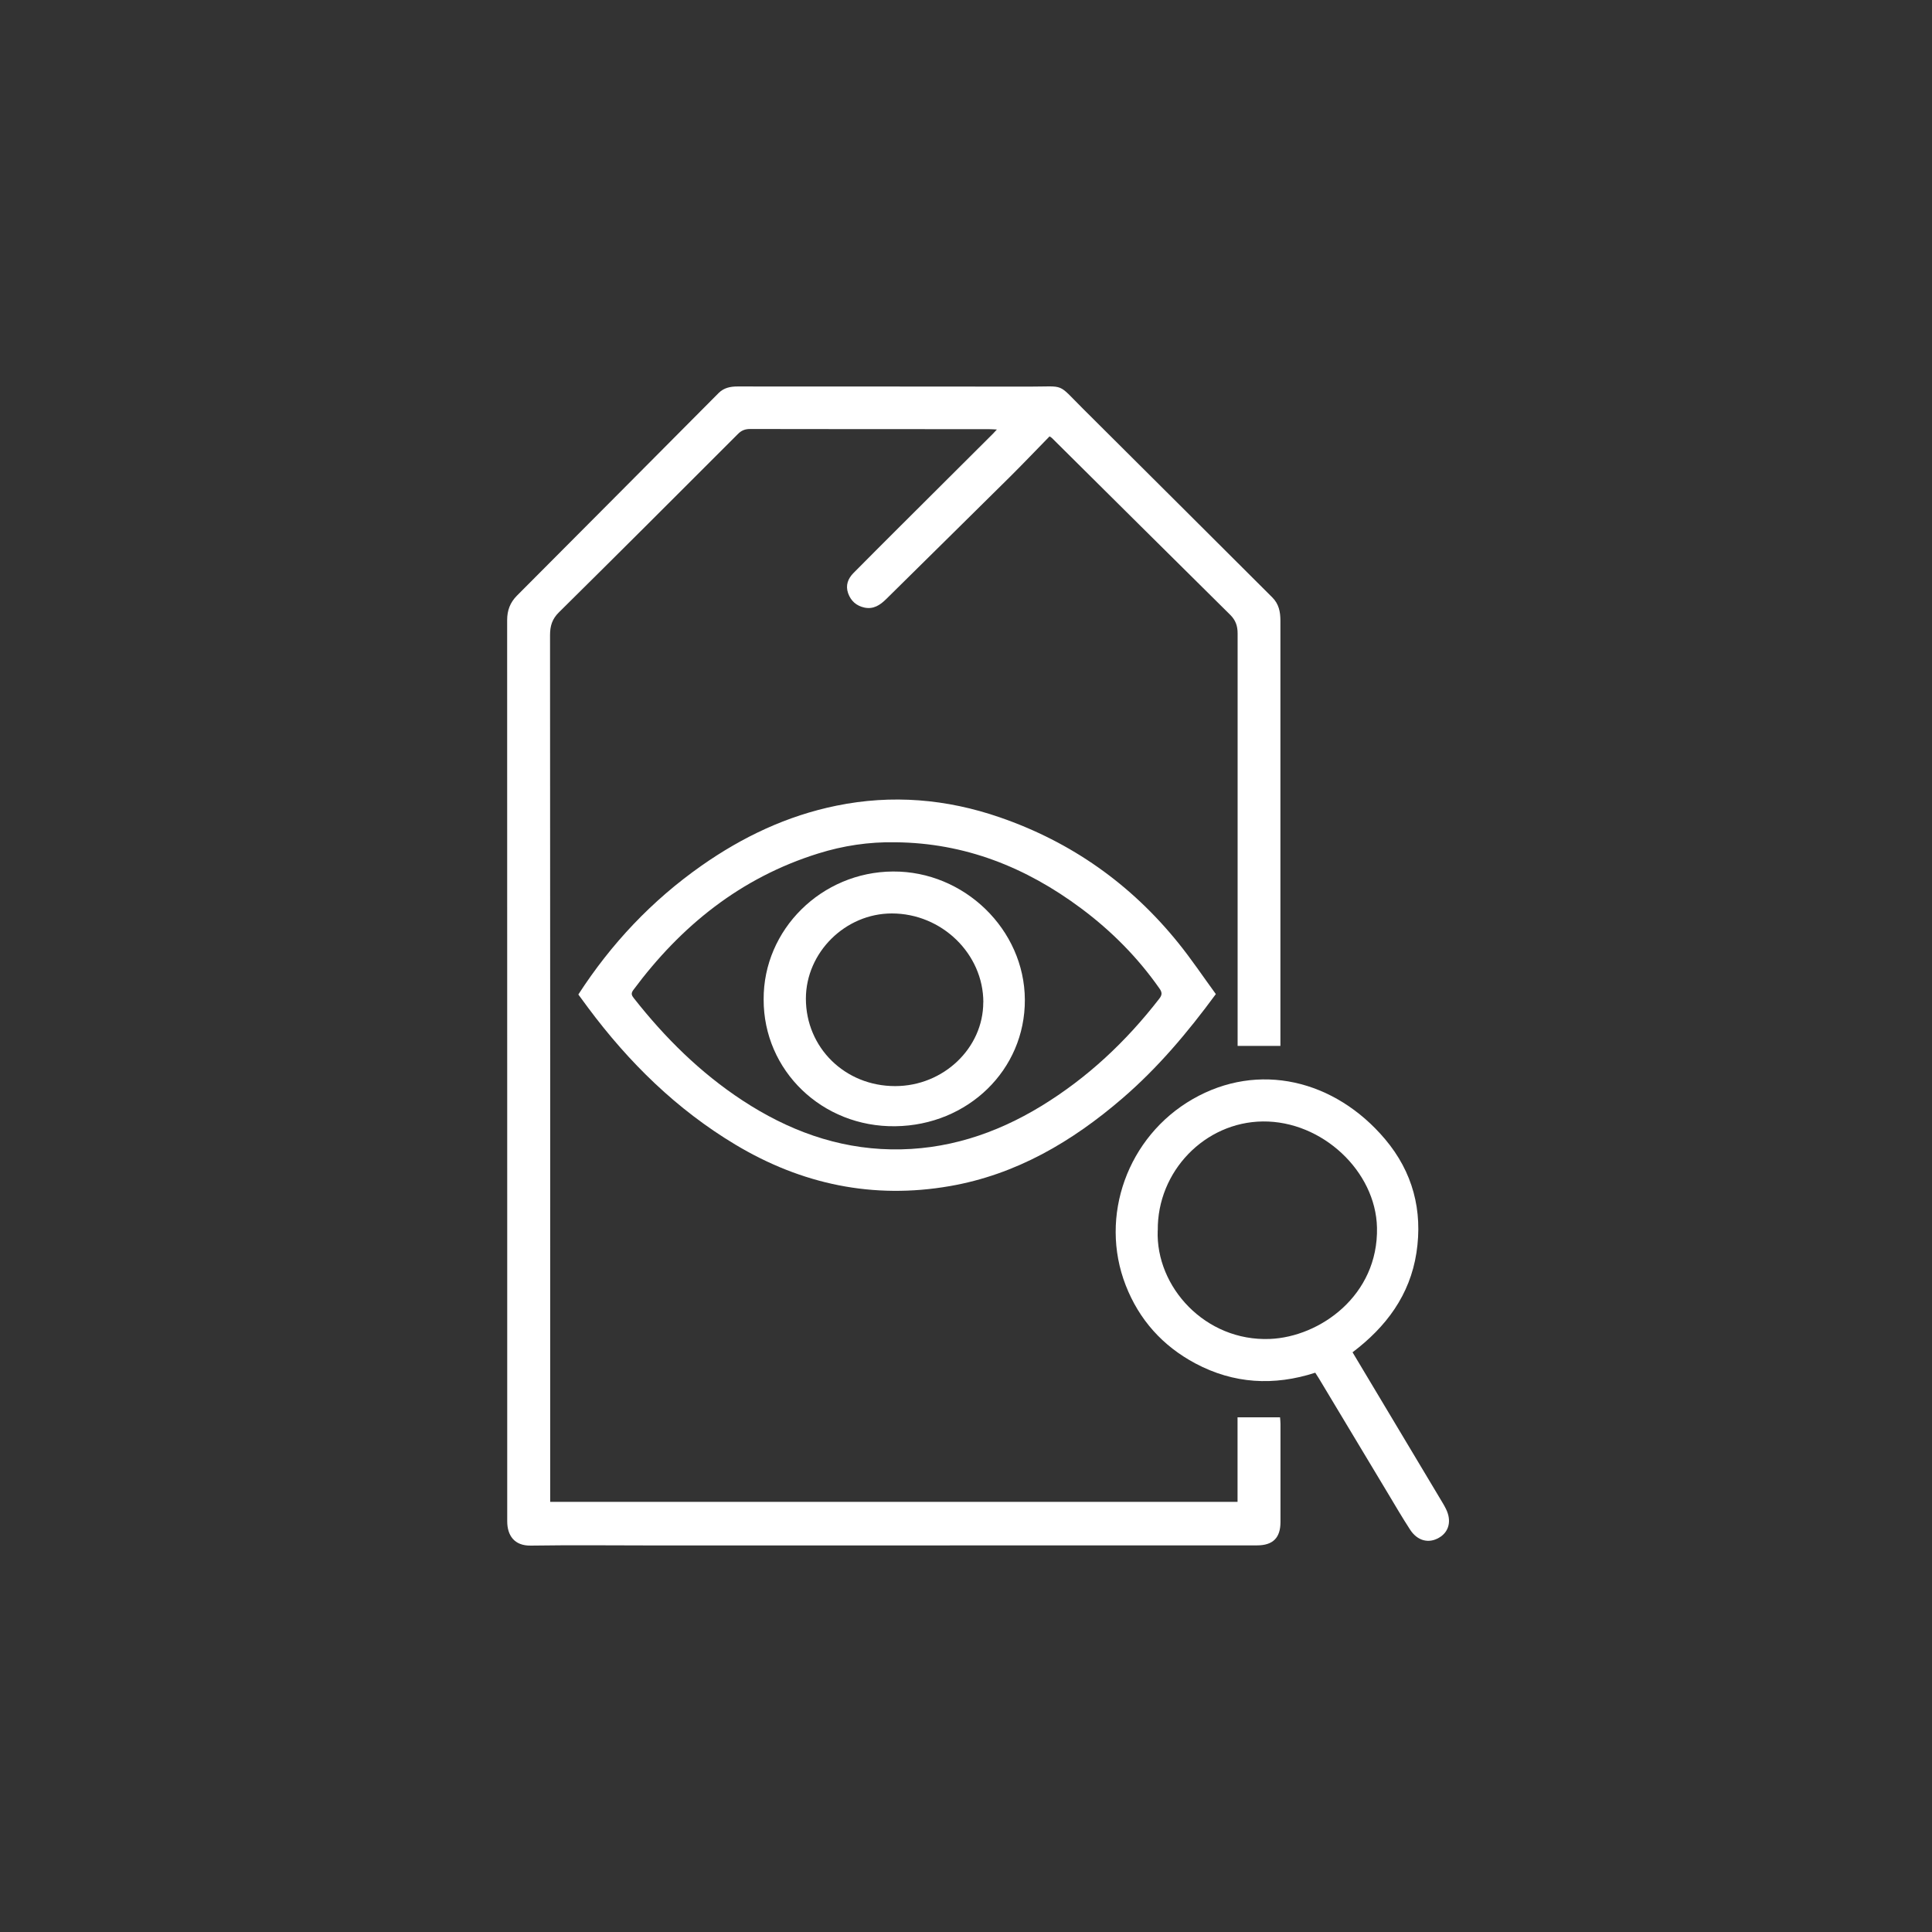 <svg xmlns="http://www.w3.org/2000/svg" fill="none" viewBox="0 0 80 80" height="80" width="80">
<rect x="0" y="0" width="80" height="80" fill="#333333" stroke="none"/>
<path fill="white" d="M53.025 43.309H51.247C51.247 43.147 51.247 43 51.247 42.85C51.247 37.309 51.247 31.767 51.247 26.225C51.247 25.919 51.163 25.68 50.944 25.462C48.478 23.024 46.022 20.581 43.559 18.138C43.544 18.123 43.526 18.114 43.46 18.069C42.914 18.626 42.368 19.201 41.807 19.758C40.107 21.444 38.397 23.123 36.693 24.809C36.441 25.057 36.168 25.237 35.796 25.159C35.463 25.087 35.233 24.887 35.118 24.563C35.005 24.237 35.112 23.959 35.34 23.728C35.949 23.111 36.564 22.5 37.176 21.887C38.49 20.575 39.804 19.267 41.12 17.956C41.162 17.914 41.201 17.869 41.279 17.785C41.132 17.779 41.027 17.77 40.922 17.77C37.635 17.77 34.351 17.77 31.063 17.764C30.853 17.764 30.703 17.821 30.556 17.971C28.091 20.438 25.625 22.902 23.145 25.354C22.866 25.629 22.776 25.913 22.776 26.3C22.785 38.138 22.782 49.976 22.782 61.814C22.782 61.934 22.782 62.054 22.782 62.188H51.244V58.688H53.004C53.01 58.778 53.022 58.868 53.022 58.955C53.022 60.311 53.022 61.664 53.022 63.021C53.022 63.679 52.71 63.991 52.047 63.991C43.751 63.991 35.451 63.991 27.155 63.994C25.43 63.994 23.706 63.973 21.981 64C21.291 64.012 21.003 63.572 21.003 62.994C21.006 59.194 21.003 55.395 21.003 51.593C21.003 42.955 21.003 34.315 21 25.677C21 25.273 21.123 24.95 21.405 24.665C24.191 21.872 26.975 19.072 29.755 16.276C29.974 16.057 30.241 16.003 30.538 16.003C34.57 16.006 38.601 16.003 42.632 16.009C44.135 16.009 43.757 15.842 44.834 16.914C47.452 19.515 50.062 22.126 52.677 24.731C52.956 25.006 53.019 25.336 53.019 25.704C53.019 29.105 53.019 32.509 53.019 35.91C53.019 38.264 53.019 40.617 53.019 42.97C53.019 43.072 53.019 43.171 53.019 43.309H53.025Z"></path>
<path fill="white" d="M50.344 41.165C49.171 42.761 47.935 44.225 46.477 45.479C44.396 47.273 42.074 48.638 39.33 49.114C36.162 49.665 33.199 49.045 30.448 47.395C28.016 45.937 26.039 43.994 24.356 41.734C24.224 41.554 24.092 41.374 23.948 41.18C25.307 39.078 26.99 37.291 29.042 35.85C30.742 34.656 32.587 33.779 34.633 33.362C36.933 32.892 39.192 33.081 41.402 33.845C44.366 34.868 46.828 36.611 48.793 39.048C49.342 39.728 49.828 40.455 50.347 41.165H50.344ZM37.071 34.877C35.979 34.856 34.911 35.018 33.877 35.342C30.673 36.342 28.199 38.333 26.222 40.997C26.12 41.138 26.153 41.216 26.249 41.336C27.536 42.973 29 44.422 30.748 45.569C32.617 46.794 34.648 47.554 36.9 47.593C39.153 47.632 41.213 46.961 43.121 45.797C45.032 44.629 46.633 43.123 48.001 41.356C48.121 41.204 48.13 41.099 48.013 40.934C47.11 39.644 46.016 38.542 44.756 37.605C42.476 35.907 39.948 34.901 37.071 34.877Z"></path>
<path fill="white" d="M56.007 55.997C57.267 58.102 58.499 60.161 59.729 62.218C59.78 62.305 59.834 62.395 59.876 62.485C60.116 62.973 60.002 63.437 59.582 63.676C59.159 63.922 58.694 63.805 58.394 63.347C58.067 62.844 57.764 62.326 57.456 61.811C56.508 60.233 55.563 58.656 54.615 57.081C54.567 57.003 54.516 56.928 54.462 56.841C52.749 57.395 51.085 57.302 49.495 56.455C48.142 55.733 47.167 54.647 46.612 53.218C45.5 50.362 46.693 47.063 49.381 45.515C52.107 43.943 55.275 44.707 57.356 47.174C58.499 48.53 58.919 50.123 58.652 51.874C58.382 53.629 57.395 54.946 56.004 55.997H56.007ZM47.938 50.949C47.851 53.29 49.909 55.551 52.584 55.443C54.654 55.359 57.078 53.644 57.018 50.832C56.967 48.497 54.747 46.413 52.293 46.437C49.888 46.461 47.914 48.506 47.941 50.949H47.938Z"></path>
<path fill="white" d="M31.621 41.383C31.606 38.491 34.018 36.105 36.975 36.087C39.93 36.069 42.425 38.494 42.437 41.398C42.449 44.3 40.08 46.593 37.08 46.635C34.042 46.68 31.612 44.329 31.621 41.383ZM40.718 41.503C40.718 39.497 38.997 37.824 36.93 37.824C35.002 37.824 33.373 39.437 33.37 41.35C33.37 43.383 34.992 44.976 37.068 44.973C39.063 44.973 40.715 43.401 40.715 41.503H40.718Z"></path>
</svg>
